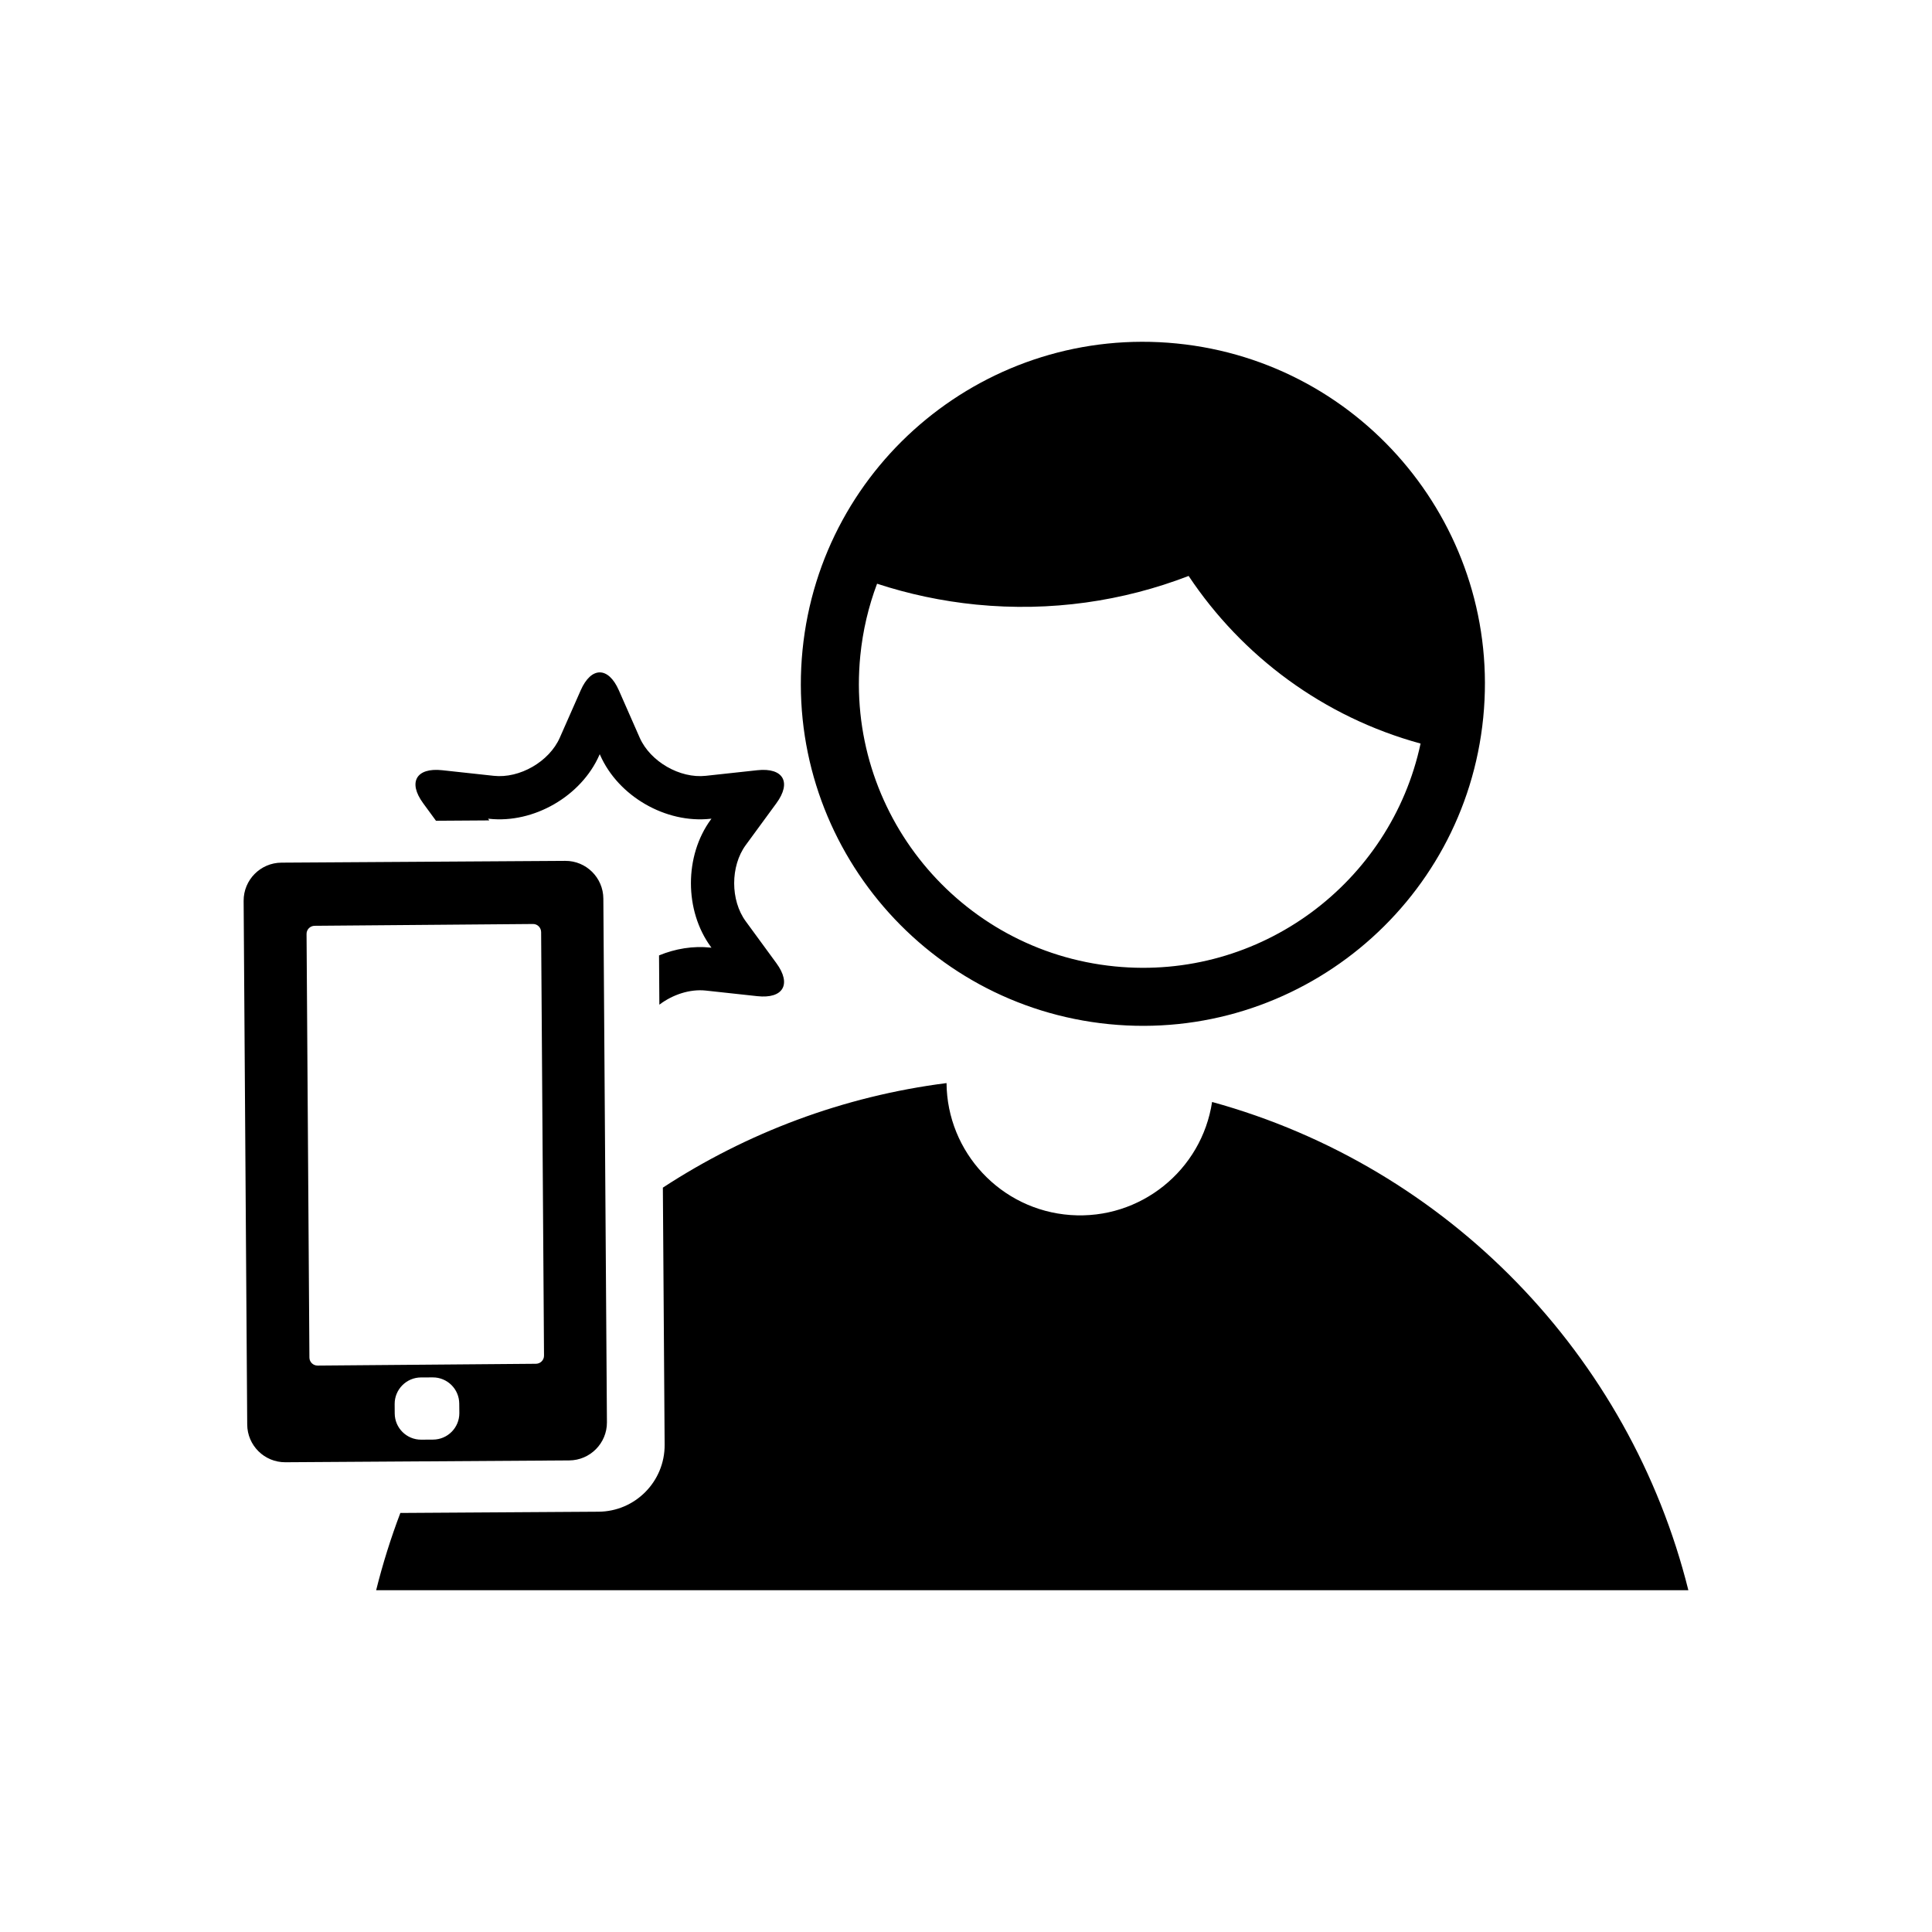 <?xml version="1.0" encoding="UTF-8"?>
<!-- Uploaded to: ICON Repo, www.iconrepo.com, Generator: ICON Repo Mixer Tools -->
<svg fill="#000000" width="800px" height="800px" version="1.1" viewBox="144 144 512 512" xmlns="http://www.w3.org/2000/svg">
 <path d="m250.1 544.95 52.492-0.332c9.727-0.047 17.605-7.992 17.543-17.746l-0.469-68.137c22.242-14.535 47.828-24.227 75.176-27.707 0.141 18.266 14.34 33.652 32.867 34.969 18.543 1.316 34.77-11.895 37.504-29.965 62.633 17.23 110.75 67.309 126.22 129.39h-347.75c1.746-7 3.891-13.832 6.414-20.473zm-40.586-23.453-0.949-138.77c-0.023-5.551 4.461-10.078 10.012-10.117l75.207-0.473c5.555-0.039 10.082 4.461 10.109 10.004l0.949 138.78c0.031 5.543-4.453 10.07-10.004 10.105l-75.215 0.484c-5.555 0.031-10.082-4.457-10.109-10.012zm46.113 4.031 3.144-0.02c3.863-0.02 6.973-3.164 6.961-7.035l-0.027-2.492c-0.012-3.856-3.164-6.977-7.019-6.957l-3.129 0.012c-3.863 0.02-6.988 3.18-6.969 7.043l0.016 2.492c0.02 3.867 3.168 6.977 7.023 6.957zm-27.461-19.637 57.867-0.477c1.188-0.012 2.148-0.98 2.137-2.16l-0.766-112.25c-0.016-1.184-0.969-2.156-2.164-2.137l-57.859 0.477c-1.195 0.016-2.156 0.98-2.141 2.164l0.758 112.26c0.008 1.176 0.973 2.129 2.168 2.121zm209.75-90.48c-49.781-4.945-86.176-49.367-81.238-99.145 4.941-49.789 49.367-86.184 99.156-81.242 49.789 4.945 86.184 49.359 81.238 99.152-4.949 49.789-49.359 86.168-99.156 81.234zm-119.18-5.168-0.086-13.051c4.312-1.781 9.02-2.559 13.613-2.07l0.285 0.027-0.168-0.227c-7.035-9.609-7.035-24.133 0-33.738l0.168-0.219-0.289 0.02c-11.816 1.289-24.406-5.961-29.207-16.863l-0.121-0.254-0.109 0.254c-4.797 10.883-17.371 18.152-29.207 16.863l-0.281-0.02 0.176 0.219c0.047 0.07 0.094 0.148 0.145 0.23l-14.117 0.094-3.402-4.648c-4.09-5.574-1.812-9.492 5.047-8.746l13.668 1.484c6.875 0.754 14.707-3.777 17.492-10.09l5.551-12.582c2.789-6.32 7.316-6.32 10.102 0l5.535 12.582c2.801 6.312 10.629 10.844 17.5 10.09l13.672-1.484c6.863-0.738 9.129 3.184 5.043 8.754l-8.121 11.09c-4.086 5.574-4.086 14.629 0 20.191l8.121 11.098c4.086 5.574 1.82 9.492-5.043 8.746l-13.672-1.484c-4.199-0.449-8.746 1.055-12.293 3.734zm201.73-69.195c-25.711-7.016-47.301-23.137-61.469-44.418-17.367 6.699-36.516 9.547-56.293 7.594-9.121-0.91-17.914-2.797-26.273-5.535-2.262 6.012-3.781 12.398-4.445 19.09-4.113 41.344 26.109 78.23 67.457 82.328 38.492 3.828 73.117-22.105 81.023-59.059z" fill-rule="evenodd"/>
</svg>